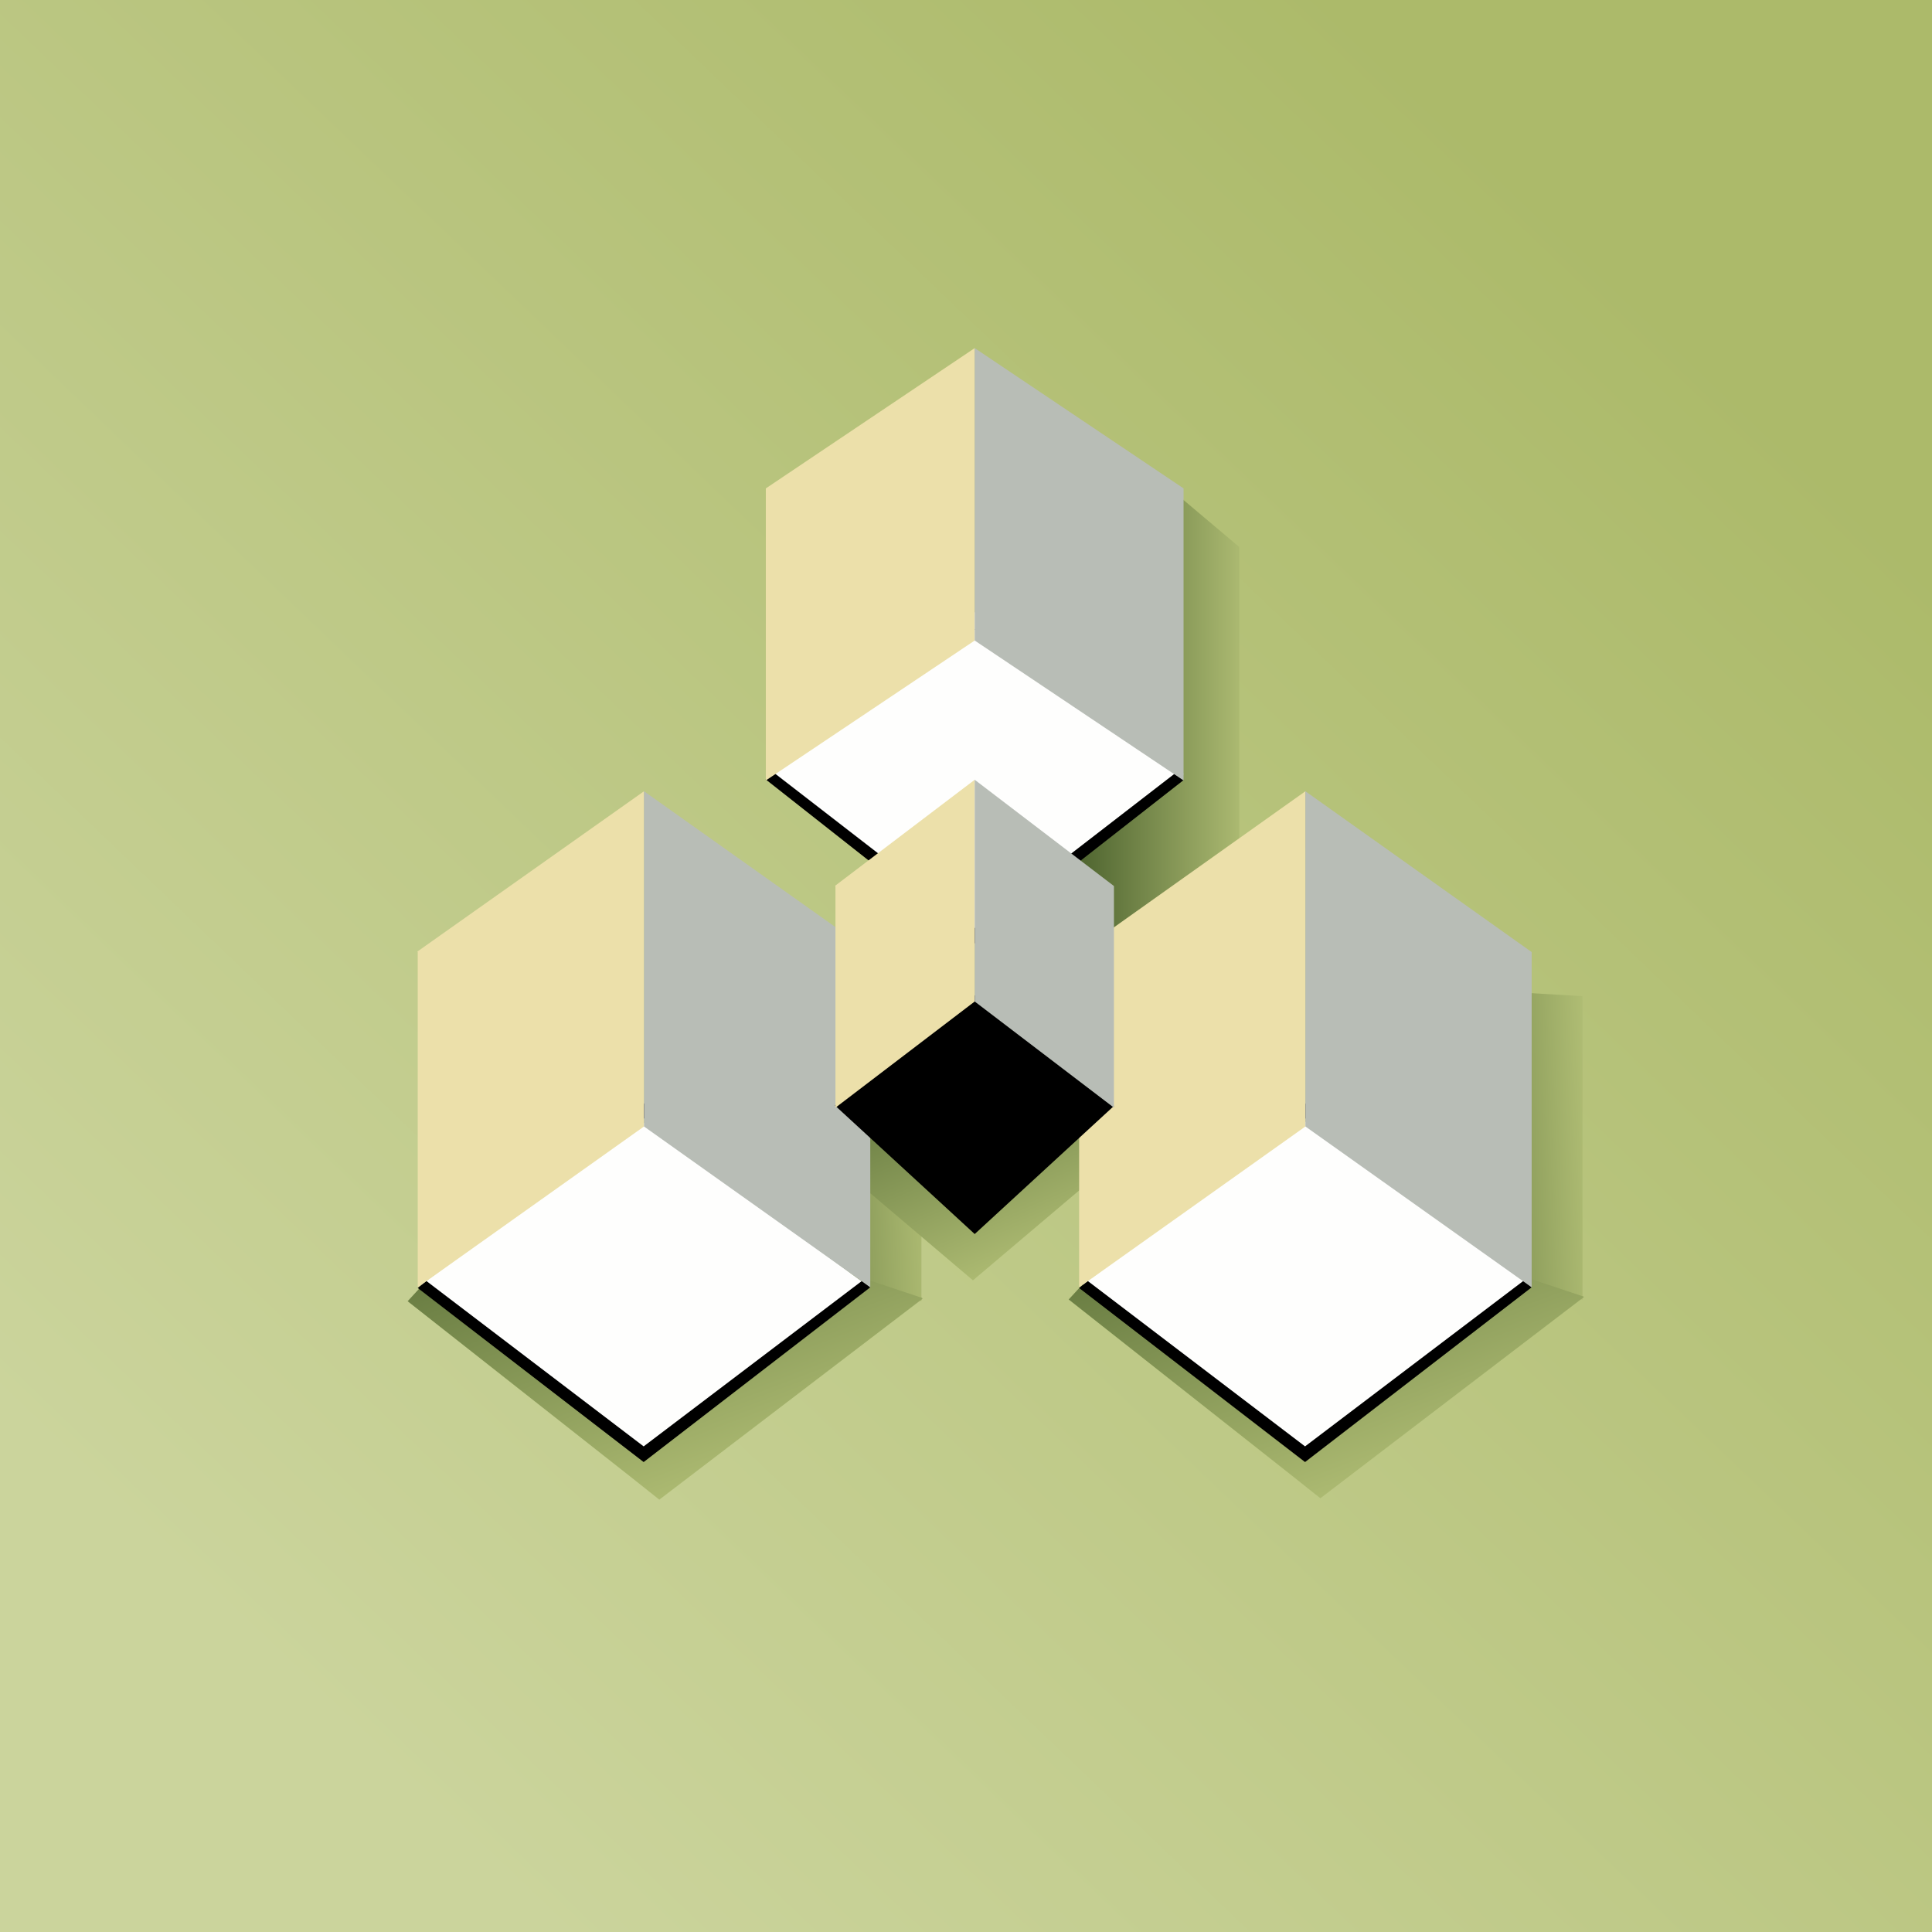<?xml version="1.0" encoding="UTF-8"?>
<!-- generated by Finnhub -->
<svg viewBox="0 0 55.5 55.5" xmlns="http://www.w3.org/2000/svg">
<rect x="0" y="0" width="55.5" height="55.5" fill="#808080" stroke="none"/>
<path d="M 0,0 H 55.5 V 55.5 H 0 Z" fill="url(#g)"/>
<path d="M 35.59,15.705 L 33.9,14.28 L 30.9,22.77 V 27.86 L 35.6,24.72 V 15.72 Z" fill="url(#f)"/>
<path d="M 45.45,28.615 L 40.5,28.33 V 37.13 L 45.46,37.33 V 28.63 Z" fill="url(#e)"/>
<path d="M 26.46,28.655 L 21.51,28.38 V 37.17 L 26.47,37.37 V 28.67 Z" fill="url(#d)"/>
<path d="M 45.49,37.245 L 41.62,35.96 L 31.16,36.83 L 30.7,37.33 L 37.1,42.38 L 37.93,43.04 L 45.5,37.26 Z" fill="url(#c)"/>
<path d="M 26.49,37.285 L 22.63,36 L 12.17,36.88 L 11.71,37.38 L 18.11,42.42 L 18.94,43.08 L 26.5,37.31 Z" fill="url(#b)"/>
<path d="M 33.81,31.795 L 31.12,31.38 L 23.12,32.58 H 23 L 27.95,36.78 L 33.82,31.81 Z" fill="url(#a)"/>
<path d="M 12.12,36.885 L 18.53,32.24 L 24.89,36.91 L 18.54,41.78 L 12.13,36.91 Z M 31.12,36.88 L 37.53,32.21 L 43.88,36.88 L 37.53,41.75 L 31.12,36.88 Z M 22,22.24 L 28.03,17.57 L 34,22.24 L 28.03,27.11 L 22,22.24 Z" fill="rgb(254, 254, 253)"/>
<path d="M 21.99,22.385 L 27.99,27.11 L 34,22.41 L 27.99,18.07 L 22,22.4 Z M 22.26,22.22 L 28,26.66 L 33.75,22.22 L 28,18.07 L 22.27,22.22 Z M 12,37 L 18.49,42 L 25,36.98 L 18.49,31.69 L 12,37 Z M 12.25,36.8 L 18.49,41.55 L 24.77,36.79 L 18.49,32.12 L 12.25,36.79 Z M 31,37 L 37.49,42 L 44,36.98 L 37.49,31.69 L 31,37 Z M 31.25,36.8 L 37.49,41.55 L 43.77,36.79 L 37.49,32.12 L 31.25,36.79 Z" fill-rule="evenodd"/>
<path d="M 11.99,27.335 L 18.5,22.73 V 32.36 L 12,36.98 V 27.35 Z M 31,27.35 L 37.5,22.73 V 32.36 L 31,36.98 V 27.35 Z M 22,14.03 L 28,10 V 18.4 L 22,22.42 V 14.02 Z" fill="rgb(236, 224, 170)"/>
<path d="M 24.99,27.335 L 18.5,22.73 V 32.36 L 25,36.98 V 27.35 Z M 44,27.35 L 37.5,22.73 V 32.36 L 44,36.98 V 27.35 Z M 34,14.03 L 28,10 V 18.4 L 34,22.42 V 14.02 Z" fill="rgb(184, 189, 182)"/>
<path d="M 23.99,31.755 L 28,28.59 L 32,31.77 L 28,35.45 L 24,31.77 Z"/>
<path d="M 23.99,25.445 L 28,22.4 V 28.77 L 24,31.82 V 25.46 Z" fill="rgb(236, 224, 170)"/>
<path d="M 31.99,25.445 L 28,22.4 V 28.77 L 32,31.82 V 25.46 Z" fill="rgb(184, 189, 182)"/>
<defs>
<linearGradient id="g" x1="46.23" x2="7.66" y1="7.45" y2="47.81" gradientUnits="userSpaceOnUse">
<stop stop-color="rgb(172, 186, 106)" offset="0"/>
<stop stop-color="rgb(203, 212, 156)" offset="1"/>
</linearGradient>
<linearGradient id="f" x1="36.05" x2="30.53" y1="21.07" y2="21.07" gradientUnits="userSpaceOnUse">
<stop stop-color="rgb(180, 193, 119)" offset="0"/>
<stop stop-color="rgb(69, 92, 41)" offset="1"/>
</linearGradient>
<linearGradient id="e" x1="45.9" x2="39.4" y1="32.46" y2="32.73" gradientUnits="userSpaceOnUse">
<stop stop-color="rgb(180, 193, 119)" offset="0"/>
<stop stop-color="rgb(69, 92, 41)" offset="1"/>
</linearGradient>
<linearGradient id="d" x1="26.91" x2="20.4" y1="32.51" y2="32.77" gradientUnits="userSpaceOnUse">
<stop stop-color="rgb(180, 193, 119)" offset="0"/>
<stop stop-color="rgb(69, 92, 41)" offset="1"/>
</linearGradient>
<linearGradient id="c" x1="42.88" x2="38.07" y1="42.27" y2="29.42" gradientUnits="userSpaceOnUse">
<stop stop-color="rgb(180, 193, 119)" offset="0"/>
<stop stop-color="rgb(69, 92, 41)" offset="1"/>
</linearGradient>
<linearGradient id="b" x1="23.89" x2="19.07" y1="42.32" y2="29.47" gradientUnits="userSpaceOnUse">
<stop stop-color="rgb(180, 193, 119)" offset="0"/>
<stop stop-color="rgb(69, 92, 41)" offset="1"/>
</linearGradient>
<linearGradient id="a" x1="31.75" x2="28.01" y1="35.97" y2="27.07" gradientUnits="userSpaceOnUse">
<stop stop-color="rgb(180, 193, 119)" offset="0"/>
<stop stop-color="rgb(69, 92, 41)" offset="1"/>
</linearGradient>
</defs>
</svg>
